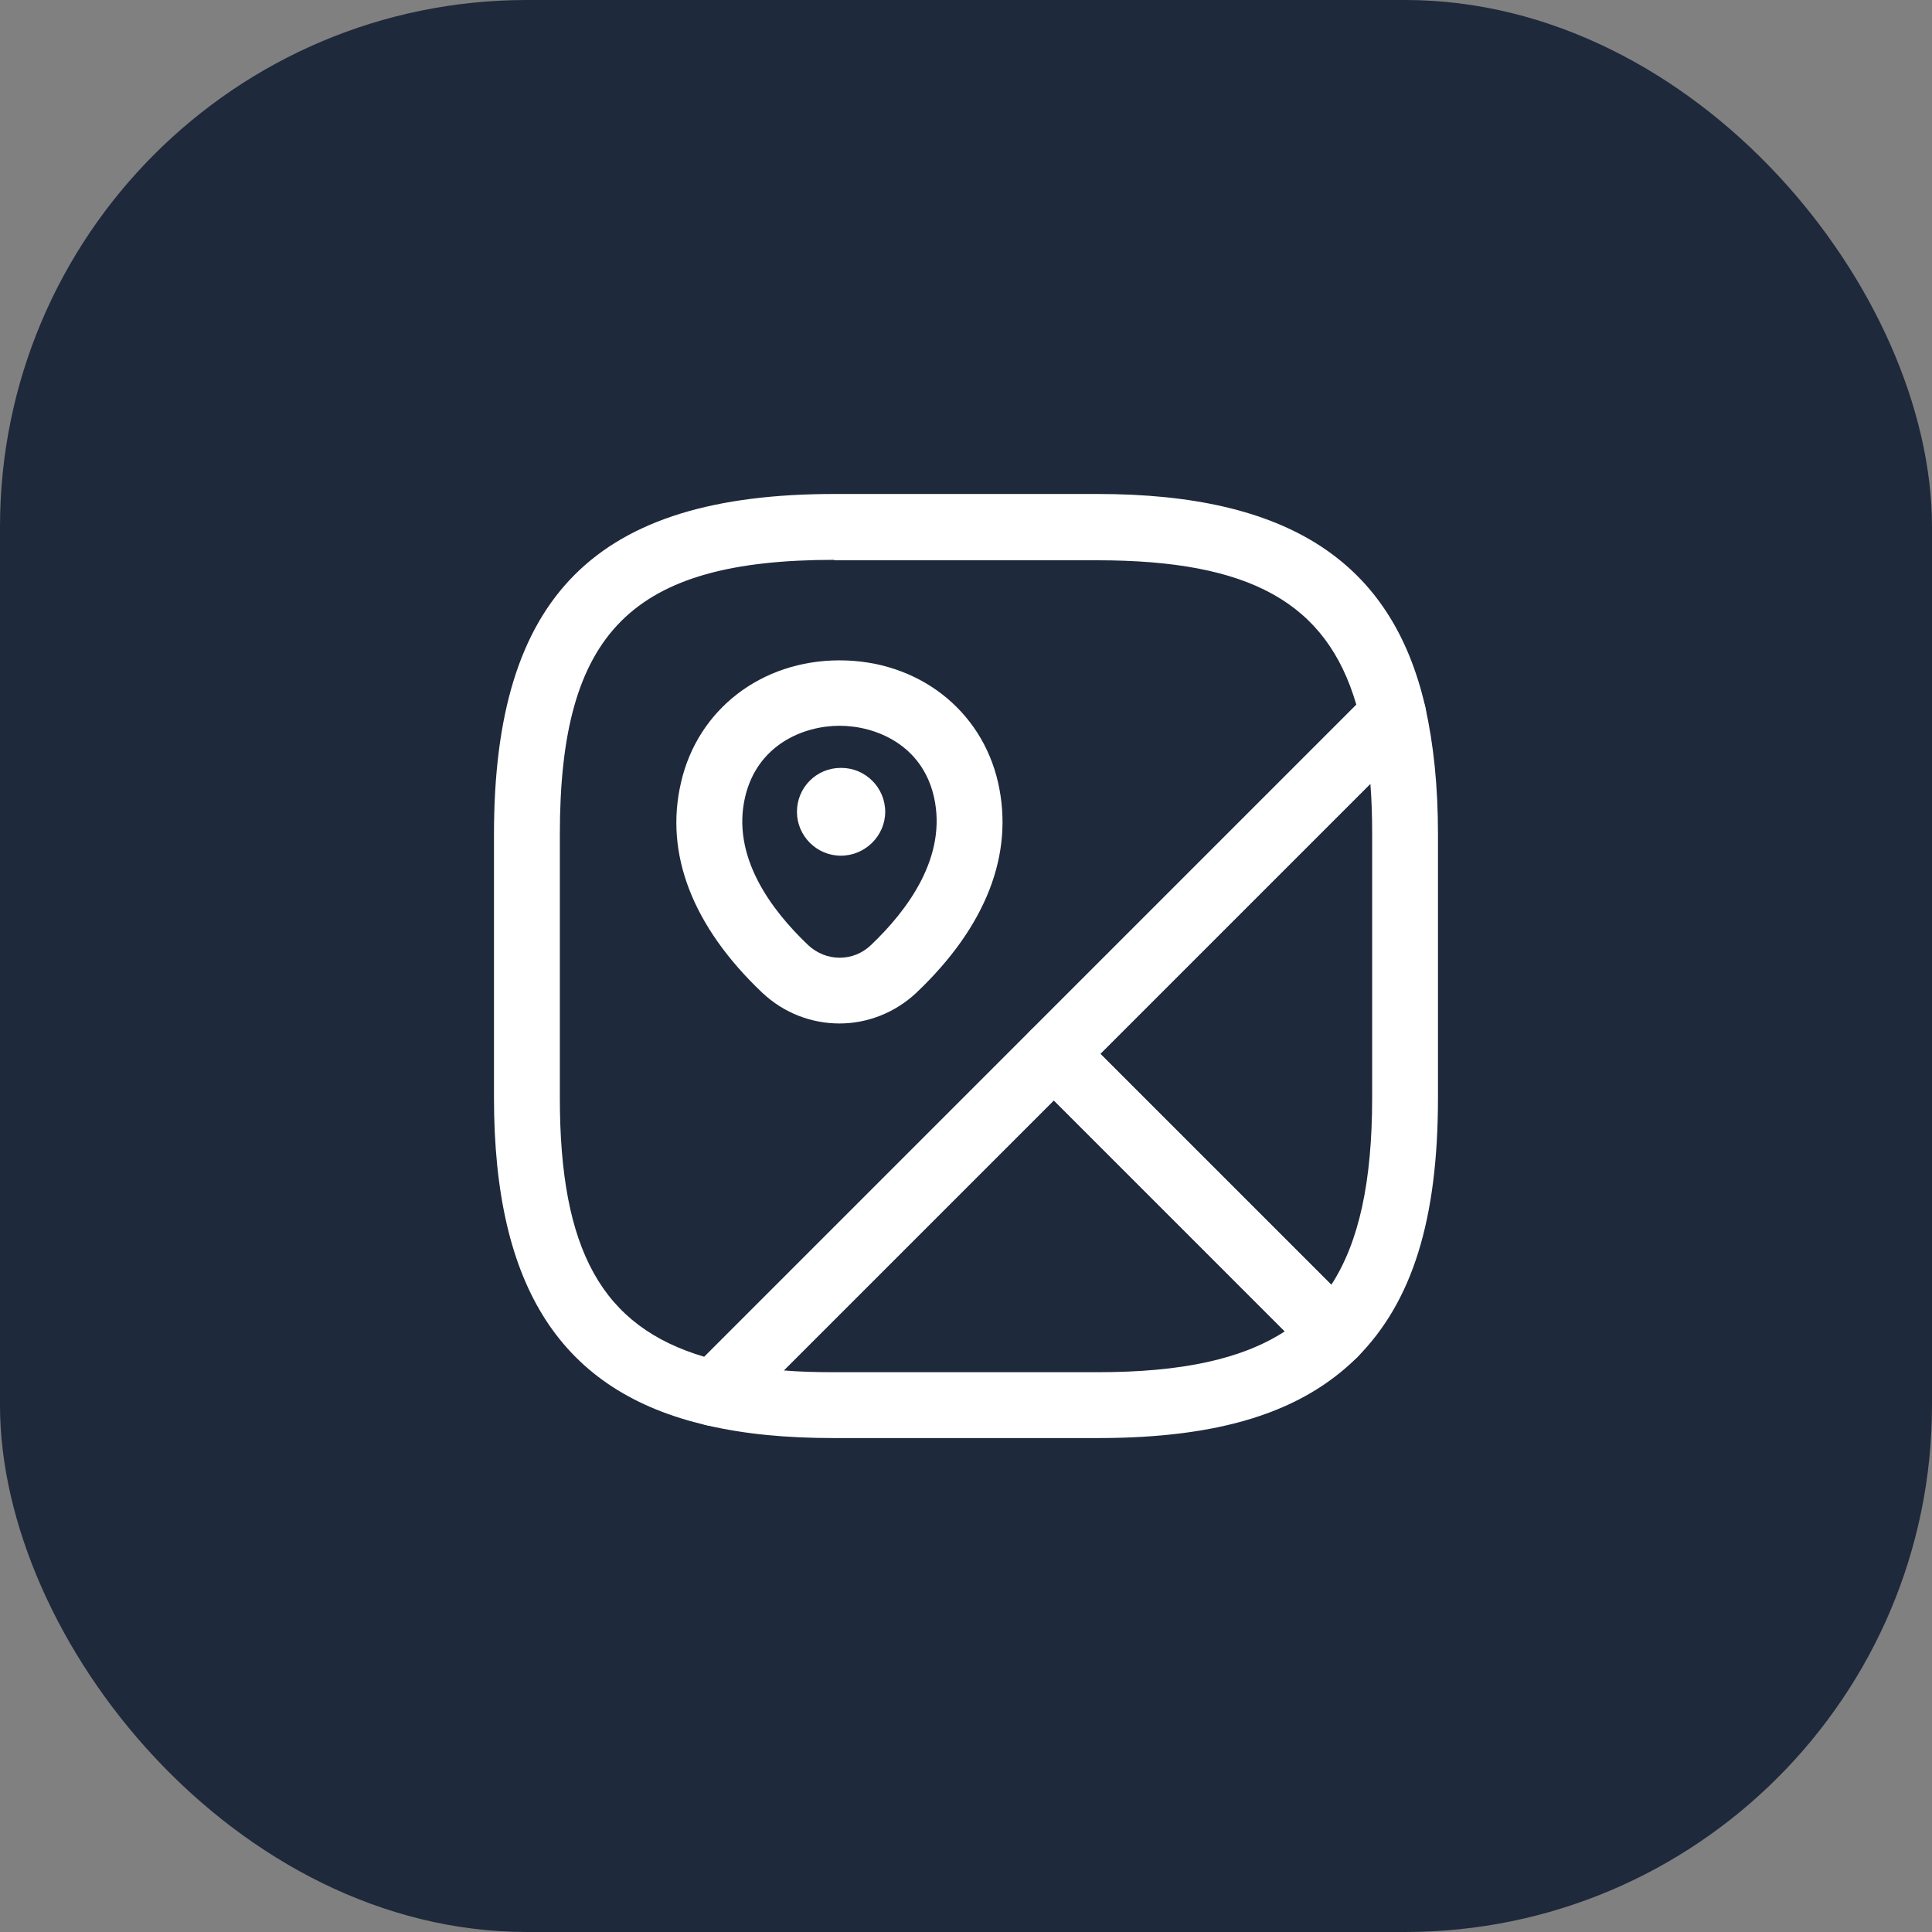 <svg width="44" height="44" viewBox="0 0 44 44" fill="none" xmlns="http://www.w3.org/2000/svg">
<rect x="0" y="0" width="44" height="44" fill="#808080" stroke="none"/>
<rect width="44" height="44" rx="12" fill="#1E293B"/>
<path d="M30.38 31.13C30.18 31.13 29.989 31.05 29.849 30.91L23.47 24.53C23.18 24.24 23.18 23.76 23.47 23.47L31.2 15.74C31.39 15.55 31.68 15.48 31.939 15.55C32.2 15.63 32.399 15.84 32.459 16.1C32.649 16.95 32.749 17.9 32.749 19V25C32.749 27.77 32.169 29.64 30.91 30.91C30.77 31.05 30.559 31.08 30.38 31.13ZM25.059 24L30.32 29.26C30.95 28.29 31.25 26.91 31.25 25V19C31.25 18.59 31.239 18.21 31.209 17.85L25.059 24Z" fill="white"/>
<path d="M16.27 32.48C16.21 32.48 16.16 32.47 16.1 32.46C12.79 31.7 11.25 29.33 11.25 25V19C11.25 13.57 13.57 11.25 19 11.25H25C29.33 11.25 31.7 12.79 32.46 16.1C32.52 16.35 32.44 16.62 32.26 16.8L16.8 32.26C16.66 32.4 16.47 32.48 16.27 32.48ZM19 12.75C14.39 12.75 12.75 14.39 12.75 19V25C12.75 28.47 13.71 30.21 16.04 30.9L30.89 16.05C30.21 13.72 28.46 12.76 24.99 12.76H19V12.75Z" fill="white"/>
<path d="M25 32.751H19C17.9 32.751 16.96 32.661 16.1 32.461C15.83 32.401 15.62 32.201 15.55 31.941C15.47 31.681 15.55 31.401 15.74 31.201L23.47 23.471C23.76 23.181 24.24 23.181 24.53 23.471L30.91 29.851C31.05 29.991 31.13 30.181 31.13 30.381C31.13 30.581 31.05 30.771 30.91 30.911C29.64 32.171 27.77 32.751 25 32.751ZM17.85 31.211C18.21 31.241 18.59 31.251 19 31.251H25C26.92 31.251 28.29 30.951 29.26 30.321L24 25.061L17.85 31.211Z" fill="white"/>
<path d="M19.12 23.309C18.49 23.309 17.86 23.079 17.36 22.609C15.77 21.099 15.13 19.439 15.51 17.819C15.89 16.159 17.34 15.039 19.12 15.039C20.9 15.039 22.35 16.159 22.73 17.819C23.1 19.449 22.46 21.099 20.87 22.609C20.38 23.069 19.75 23.309 19.12 23.309ZM16.97 18.149C16.65 19.509 17.57 20.729 18.4 21.519C18.81 21.909 19.44 21.909 19.84 21.519C20.66 20.739 21.58 19.519 21.27 18.149C21 16.959 19.94 16.529 19.12 16.529C18.3 16.529 17.25 16.959 16.97 18.149Z" fill="white"/>
<path d="M19.15 19.488C18.6 19.488 18.15 19.038 18.15 18.488C18.15 17.938 18.59 17.488 19.15 17.488H19.16C19.71 17.488 20.16 17.938 20.16 18.488C20.16 19.038 19.7 19.488 19.15 19.488Z" fill="white"/>
</svg>
